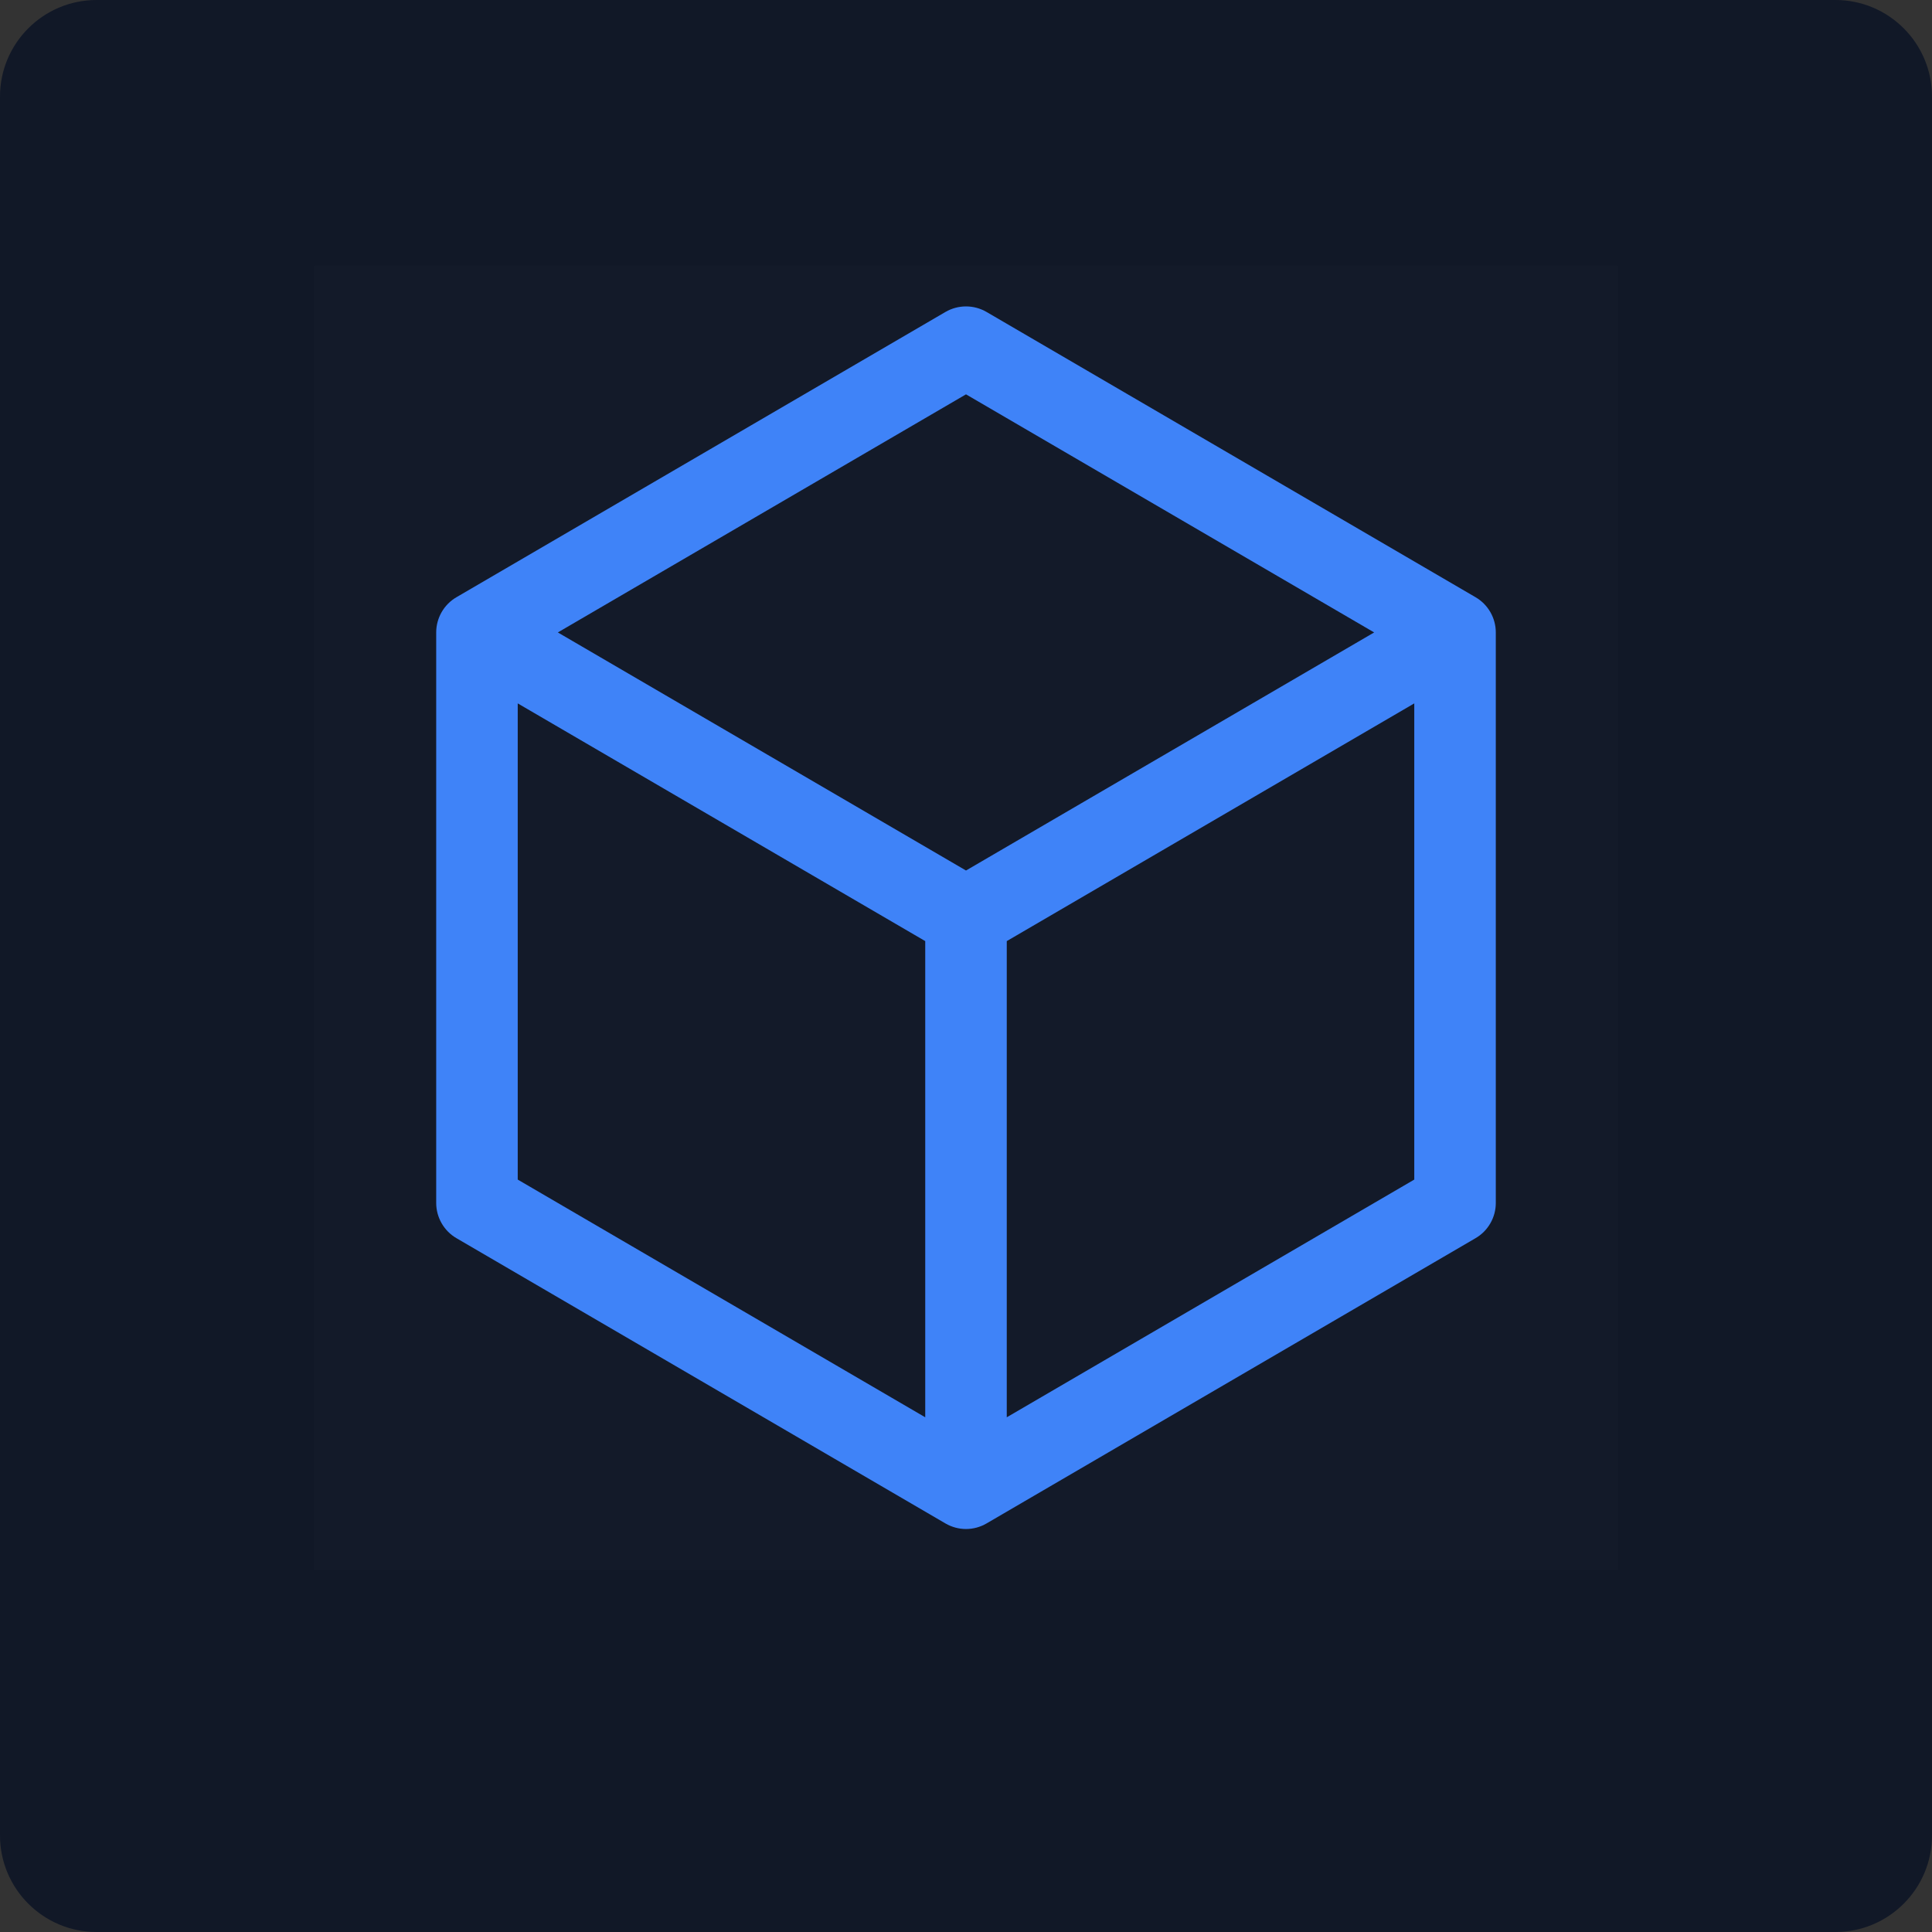 <svg width="80" height="80" viewBox="0 0 80 80" fill="none" xmlns="http://www.w3.org/2000/svg">
<rect x="0" y="0" width="80" height="80" fill="#333333" stroke="none"/>
<g clip-path="url(#clip0_5466_23075)">
<path d="M0 4C0 1.791 1.791 0 4 0H76C78.209 0 80 1.791 80 4V76C80 78.209 78.209 80 76 80H4C1.791 80 0 78.209 0 76V4Z" fill="#111827"/>
<rect width="54" height="54" transform="translate(13 11)" fill="white" fill-opacity="0.01" style="mix-blend-mode:multiply"/>
<path d="M61.1 24.73L40.85 12.917C40.592 12.767 40.299 12.688 40 12.688C39.701 12.688 39.408 12.767 39.15 12.917L18.9 24.73C18.645 24.878 18.434 25.091 18.287 25.347C18.14 25.603 18.062 25.893 18.062 26.188V49.813C18.062 50.108 18.14 50.397 18.287 50.653C18.434 50.909 18.645 51.122 18.9 51.27L39.15 63.083C39.408 63.233 39.701 63.313 40 63.313C40.299 63.313 40.592 63.233 40.85 63.083L61.1 51.27C61.355 51.122 61.566 50.909 61.713 50.653C61.86 50.397 61.938 50.108 61.938 49.813V26.188C61.938 25.893 61.86 25.603 61.713 25.347C61.566 25.091 61.355 24.878 61.1 24.73ZM40 16.329L56.901 26.188L40 36.046L23.099 26.188L40 16.329ZM21.438 29.126L38.312 38.969V58.687L21.438 48.844V29.126ZM41.688 58.687V38.969L58.562 29.126V48.844L41.688 58.687Z" fill="#3F83F8"/>
</g>
<defs>
<clipPath id="clip0_5466_23075">
<path d="M0 4C0 1.791 1.791 0 4 0H76C78.209 0 80 1.791 80 4V76C80 78.209 78.209 80 76 80H4C1.791 80 0 78.209 0 76V4Z" fill="white"/>
</clipPath>
</defs>
</svg>
